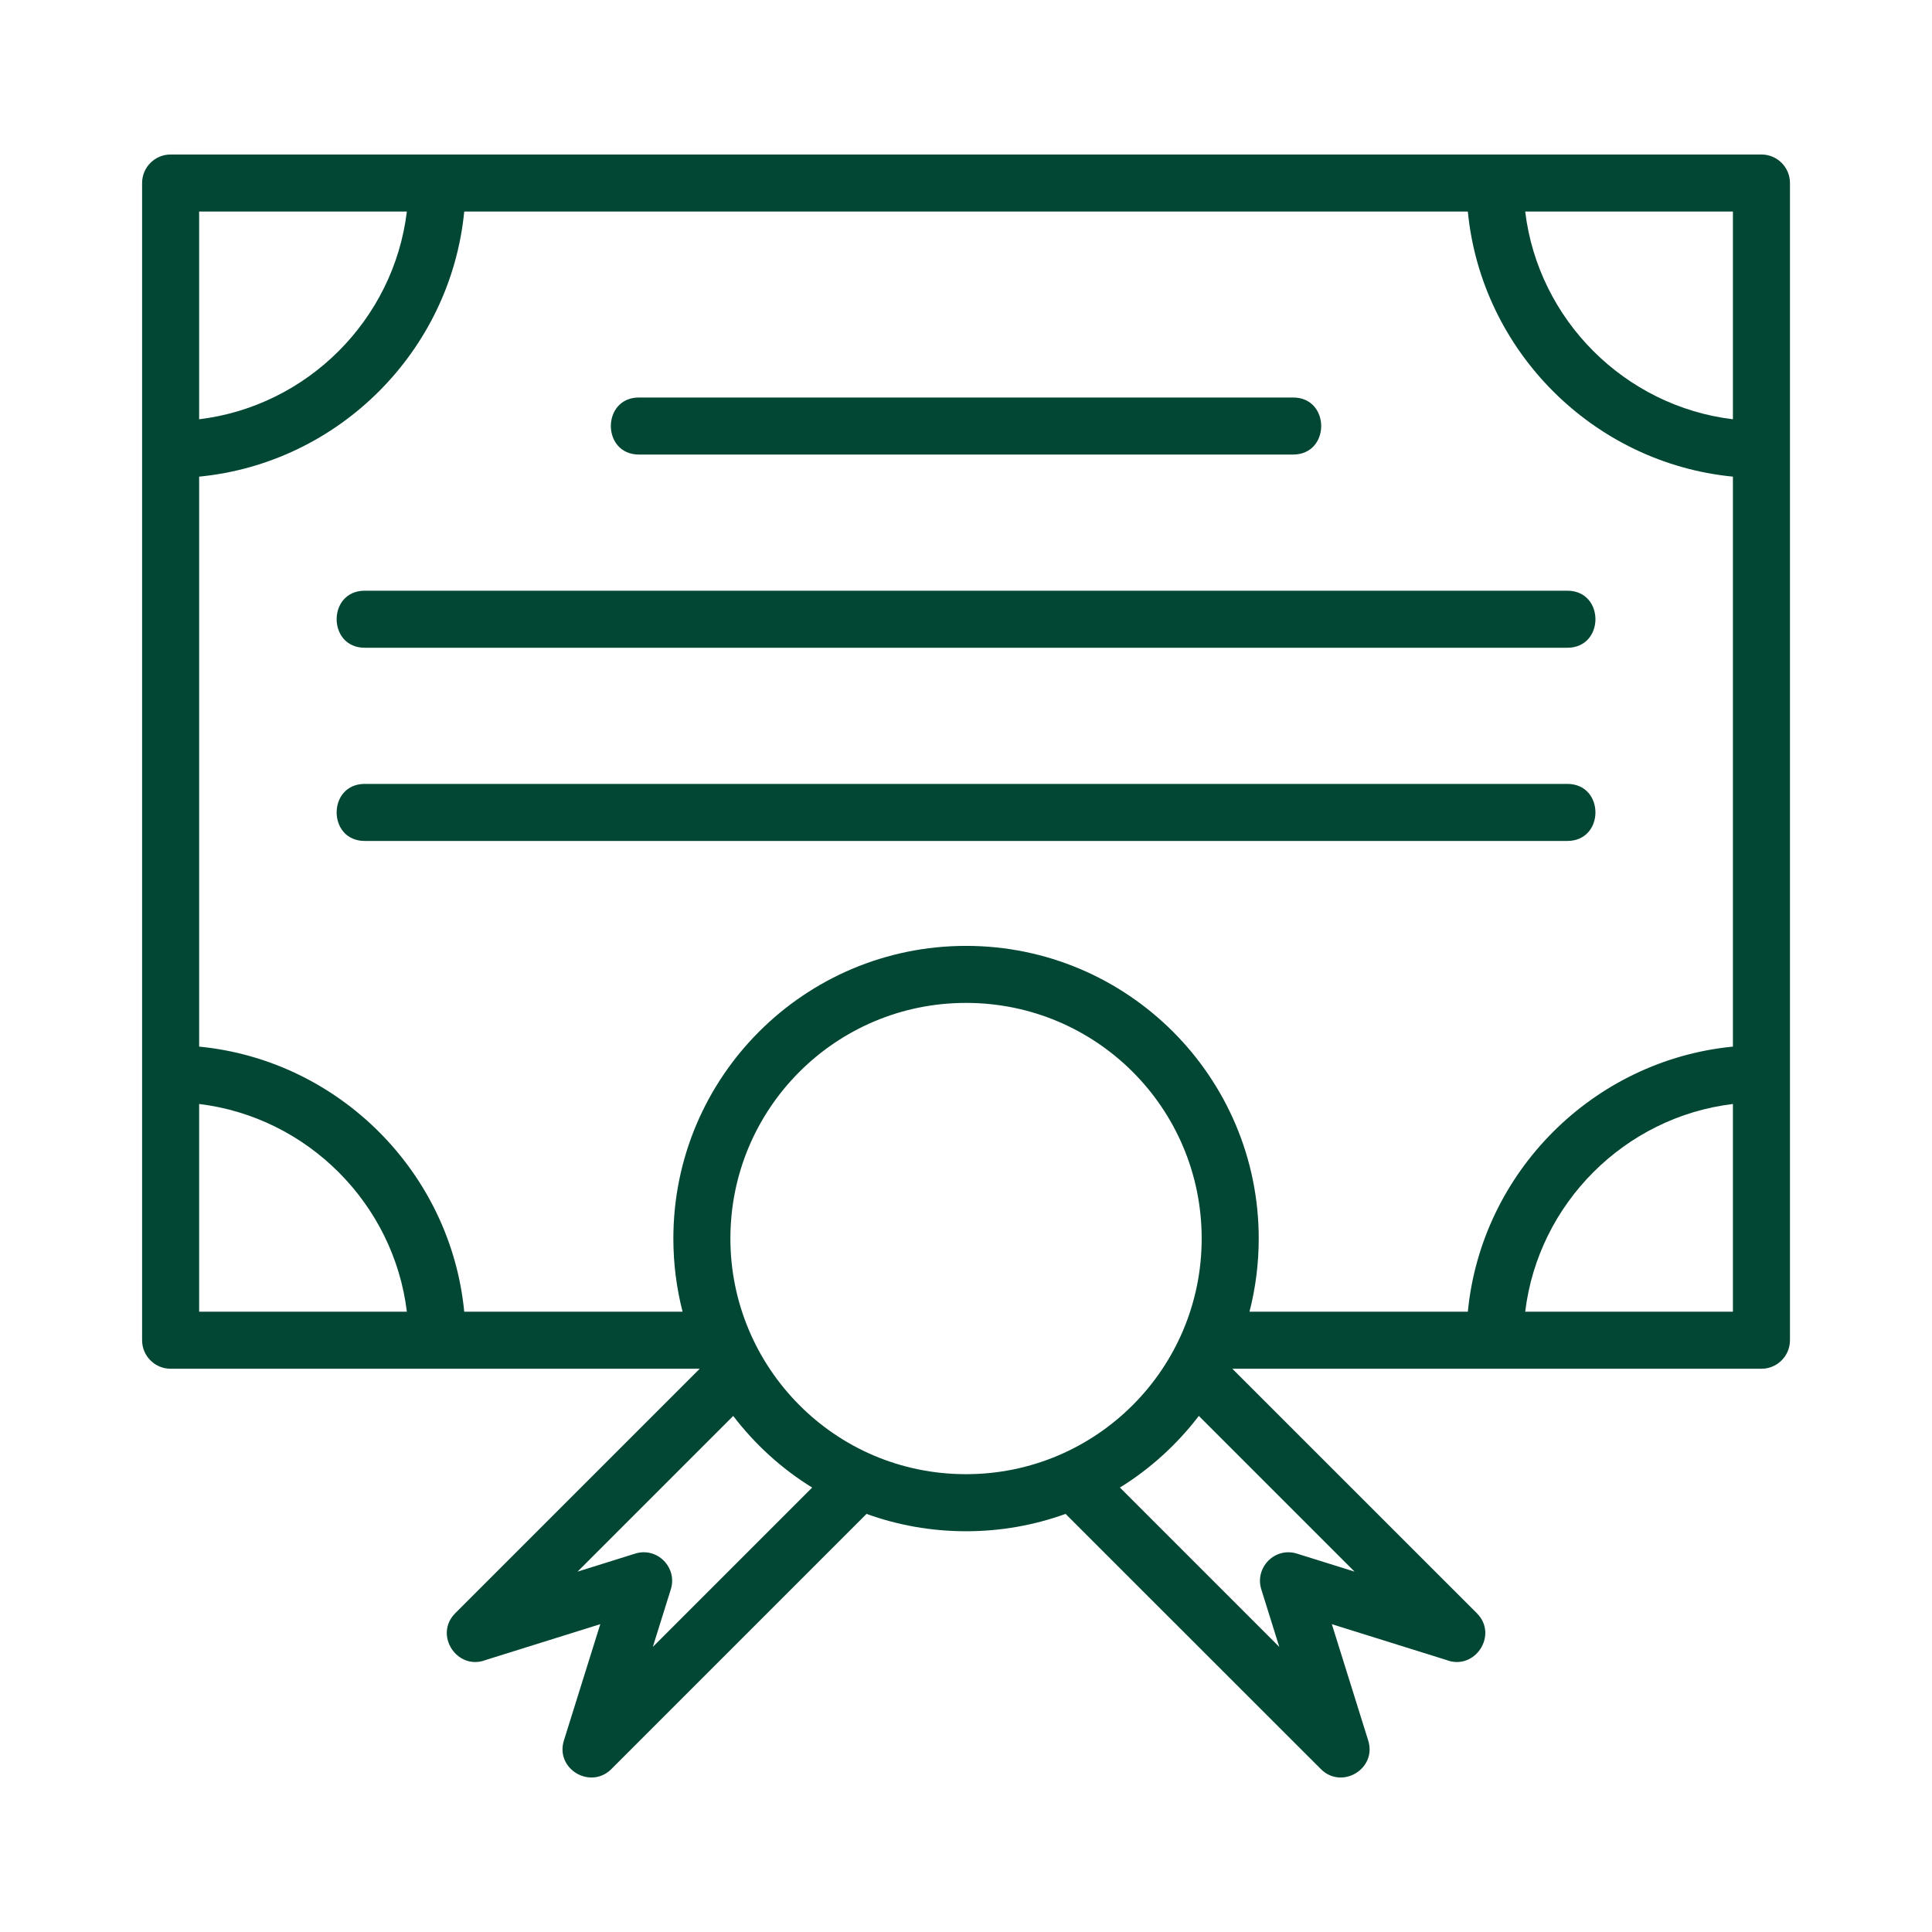 <?xml version="1.0" encoding="UTF-8"?>
<svg xmlns="http://www.w3.org/2000/svg" width="1200pt" height="1200pt" viewBox="0 0 1200 1200">
  <path d="m600.02 915.64c80.844 0 146.36-65.496 146.36-146.36 0-80.902-65.453-146.36-146.36-146.36-80.875 0-146.36 65.453-146.36 146.36 0 79.641 64.348 146.36 146.36 146.36zm-373.45-393.31c-23.301 0-23.301-35.434 0-35.434h746.91c23.301 0 23.301 35.434 0 35.434zm0-120c-23.301 0-23.301-35.434 0-35.434h746.91c23.301 0 23.301 35.434 0 35.434zm170.32-120c-23.301 0-23.301-35.434 0-35.434h406.25c23.301 0 23.301 35.434 0 35.434zm-144.18 532.39c-8.137-67.152-61.867-120.88-129.02-129.02v129.02zm-129.02-554.3c67.211-8.137 120.9-61.824 129.02-129.02h-129.02zm823.64-129.02c8.105 67.223 61.797 120.91 129.02 129.02v-129.02zm129.02 554.3c-67.223 8.105-120.88 61.809-129.02 129.02h129.02zm-164.65 129.02c8.418-86.727 77.926-156.22 164.65-164.65v-354.02c-86.656-8.434-156.23-77.996-164.65-164.65h-623.36c-8.434 86.699-77.926 156.23-164.65 164.65v354.02c86.742 8.418 156.23 77.91 164.65 164.65h135.62c-3.742-14.527-5.727-29.75-5.727-45.426 0-100.39 81.441-181.79 181.79-181.79 100.32 0 181.79 81.469 181.79 181.79 0 15.691-2 30.91-5.738 45.426h135.62zm-146.28 35.434 151.87 151.84c13.535 13.535-1.289 35.902-18.949 29.043l-71.109-22.223 22.594 72.27c5.473 17.633-16.457 30.645-29.383 17.758l-158.6-158.54c-19.289 6.988-40.109 10.785-61.809 10.785s-42.535-3.797-61.824-10.773l-158.56 158.56c-13.039 12.84-34.879-0.184-29.41-17.789l22.605-72.285-71.121 22.238c-17.66 6.859-32.484-15.504-18.949-29.043l151.84-151.84h-328.64c-9.781 0-17.715-7.938-17.715-17.715v-718.76c0-9.781 7.938-17.715 17.715-17.715h988.09c9.781 0 17.715 7.938 17.715 17.715v718.76c0 9.781-7.938 17.715-17.715 17.715h-328.65zm75.926 126.02-96.734-96.734c-13.465 17.645-30.117 32.824-49.012 44.504l98.988 98.988-11.195-35.816c-4.137-13.465 8.406-26.406 22.141-22.141l35.816 11.195zm-385.93-96.703-96.703 96.703 35.832-11.211c13.75-4.266 26.305 8.746 22.125 22.141l-11.195 35.832 98.973-98.973c-18.965-11.723-35.504-26.789-49.027-44.488z" fill="#024634"></path>
</svg>
